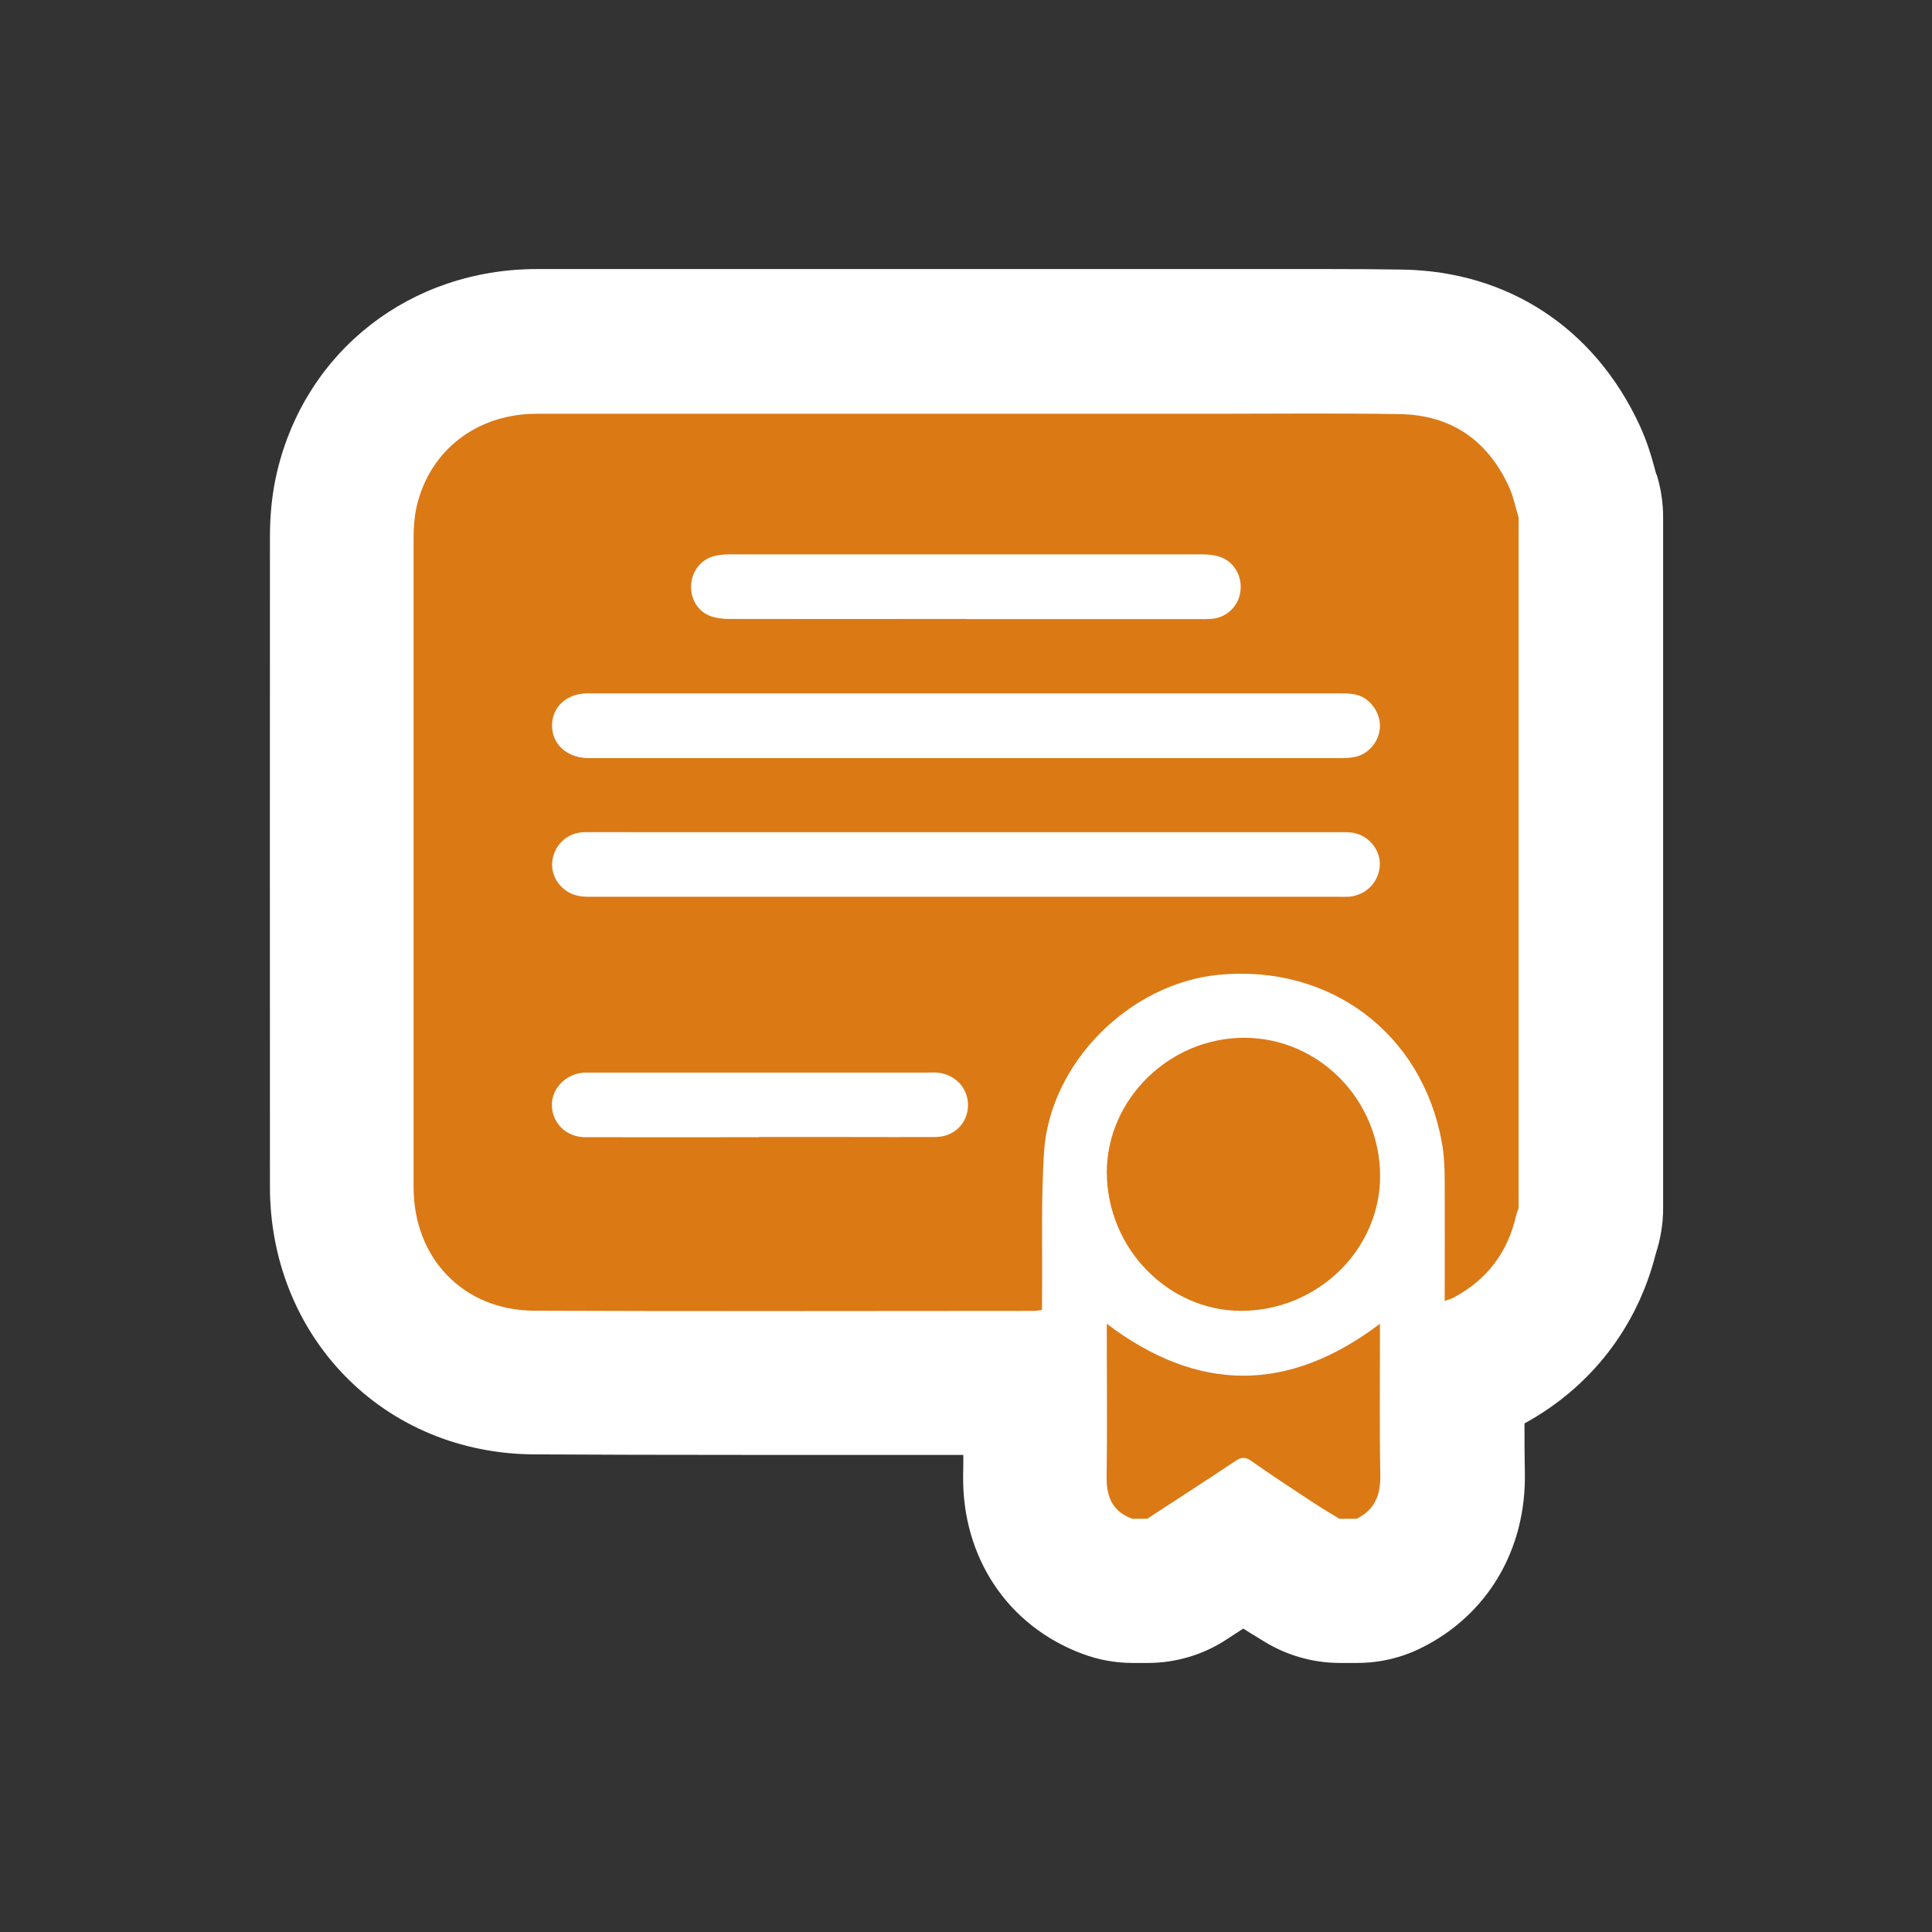 <?xml version="1.0" encoding="UTF-8"?>
<svg xmlns="http://www.w3.org/2000/svg" version="1.1" viewBox="0 0 1080 1080">
  <rect x="0" y="0" width="1080" height="1080" fill="#333333" stroke="none"/>
  <defs>
    <style>
      .cls-1 {
        fill: #fff;
      }

      .cls-2 {
        fill: #db7915;
      }
    </style>
  </defs>
  <!-- Generator: Adobe Illustrator 28.6.0, SVG Export Plug-In . SVG Version: 1.2.0 Build 709)  -->
  <g>
    <g id="Layer_1">
      <g>
        <path class="cls-1" d="M925.9,265.2c-.3-.9-.5-1.9-.8-2.9-1.6-5.9-4-14.8-8.7-24.9-25.2-54.1-73.4-85.7-132.3-86.7-12.7-.2-26.4-.3-42.9-.3s-20.7,0-31.1,0c-10.2,0-20.3,0-30.5,0h-206.3c-57.7,0-115.4,0-173,0-70.8,0-129.3,45.5-145.4,113.3-2.7,11.4-4,23.3-4,36.5,0,106.7-.1,222.1,0,363.2,0,40.3,14.8,77.7,41.6,105.4,27.4,28.3,65.1,44,106,44.2,35,.2,72.7.3,118.7.3s56.4,0,84.6,0c12.2,0,24.4,0,36.7,0,0,3.8,0,7.7-.1,11.5-.6,45.9,25,84.2,66.7,99.7,9,3.4,18.5,5.1,28.1,5.1h8.4c15.6,0,30.9-4.5,44-13.1,3.1-2,6.2-4.1,9.4-6.1,2.7,1.7,5.2,3.3,7.6,4.7,1.3.8,2.6,1.6,3.9,2.4,12.8,7.9,27.5,12.1,42.5,12.1h9.7c12.3,0,24.4-2.8,35.4-8.2,37.3-18.3,59.2-55.1,58.3-98.4-.2-9.1-.2-18.1-.2-27.3,37.1-20.3,62.9-53.7,73.3-94.5,0-.1,0-.3.1-.4,2.7-8.2,4.1-16.8,4.1-25.4v-386.2c0-8.1-1.2-16.1-3.6-23.9Z"/>
        <path class="cls-2" d="M848.9,289.1v386.2c-.4,1.3-1,2.6-1.3,3.9-4.7,20.9-16.4,36.3-35.3,46.3-1.3.7-2.8,1-4.7,1.7,0-22.8.1-44.9,0-67,0-7.2-.3-14.5-1.6-21.6-11-61-62.5-99.6-124.6-93.7-50,4.8-94.6,49.3-97.8,99.3-1.7,26.8-.8,53.8-1.1,80.8,0,2.4,0,4.7,0,7.3-2,.2-3.4.5-4.7.5-93.1,0-186.2.3-279.2-.1-39.6-.2-67.4-29.4-67.4-69,0-121,0-242.1,0-363.1,0-6,.5-12.1,1.8-17.9,7.5-31.3,33.8-51.4,67.1-51.4,126.5,0,252.9,0,379.4,0,34.4,0,68.8-.4,103.1.2,28.4.5,48.7,14.4,60.7,40.1,2.6,5.5,3.8,11.7,5.6,17.6ZM540,465.2c-62.3,0-124.7,0-187,0-8.8,0-17.7-.1-26.5,0-9.4.2-16.8,7.2-17.8,16.5-.9,8.6,5.2,17,14.2,19,2.9.7,6,.6,9,.6,138.7,0,277.5,0,416.2,0,2.2,0,4.4.1,6.6-.1,9.1-1,16-8.2,16.6-17.1.6-8.2-5.3-16.3-13.7-18.3-2.7-.7-5.6-.6-8.4-.6-69.8,0-139.6,0-209.3,0ZM540.3,387.6c-1.4,0-2.8,0-4.2,0-69.2,0-138.3,0-207.5,0-11.8,0-20,7.5-20,18,0,10.4,8.2,17.9,20,18.2.8,0,1.6,0,2.4,0,139.3,0,278.7,0,418,0,3,0,6.1-.1,9-.8,7.8-1.9,13.4-9.4,13.4-17.3,0-7.8-5.7-15.6-13.4-17.4-3.1-.7-6.4-.7-9.6-.7-69.4,0-138.7,0-208.1,0ZM540.2,346.1c43.4,0,86.8,0,130.2,0,2.4,0,4.8,0,7.2-.2,8.6-.8,15.2-7.6,15.9-16.2.7-8.7-4.4-16.6-12.8-18.8-2.9-.8-6-1-8.9-1-87.8,0-175.7,0-263.5,0-3,0-6.1.2-8.9.9-7.3,1.8-12.4,8.1-13,15.6-.7,7.5,3.1,14.8,10,17.7,3.4,1.4,7.4,1.9,11.1,1.9,44.2.1,88.4,0,132.7,0ZM424.1,635.6c17.5,0,35,0,52.4,0,15.5,0,30.9.1,46.4,0,10.3-.1,17.8-7.4,18.2-17.1.4-9.9-6.9-18-17.2-18.9-2-.2-4,0-6,0-47.2,0-94.4,0-141.6,0-15.1,0-30.1,0-45.2,0-1.6,0-3.2,0-4.8,0-10.2.8-18,8.9-17.8,18.5.3,9.9,8.1,17.5,18.5,17.6,32.3.1,64.7,0,97,0Z"/>
        <path class="cls-2" d="M632.9,849c-10.8-4-14.4-12-14.3-23.1.4-26.5.1-53.1.1-79.6v-6.3c51.1,38.7,101.5,38.7,152.7,0,0,2.4,0,4.5,0,6.6,0,25.9-.3,51.9.2,77.8.2,11.1-2.9,19.5-13.2,24.6h-9.7c-4.7-2.9-9.6-5.8-14.2-8.8-11.7-7.7-23.5-15.4-35-23.5-3.4-2.4-5.6-2.2-8.9,0-16.3,10.9-32.8,21.5-49.3,32.3h-8.4Z"/>
        <path class="cls-2" d="M697.2,732.7c-40.8,1.9-76.3-31.4-78.4-73.7-2.1-40.9,31.4-76.9,73.3-78.8,41.6-1.9,77.1,31,79.3,73.4,2.1,41.5-31.3,77.1-74.2,79.1Z"/>
      </g>
    </g>
  </g>
</svg>